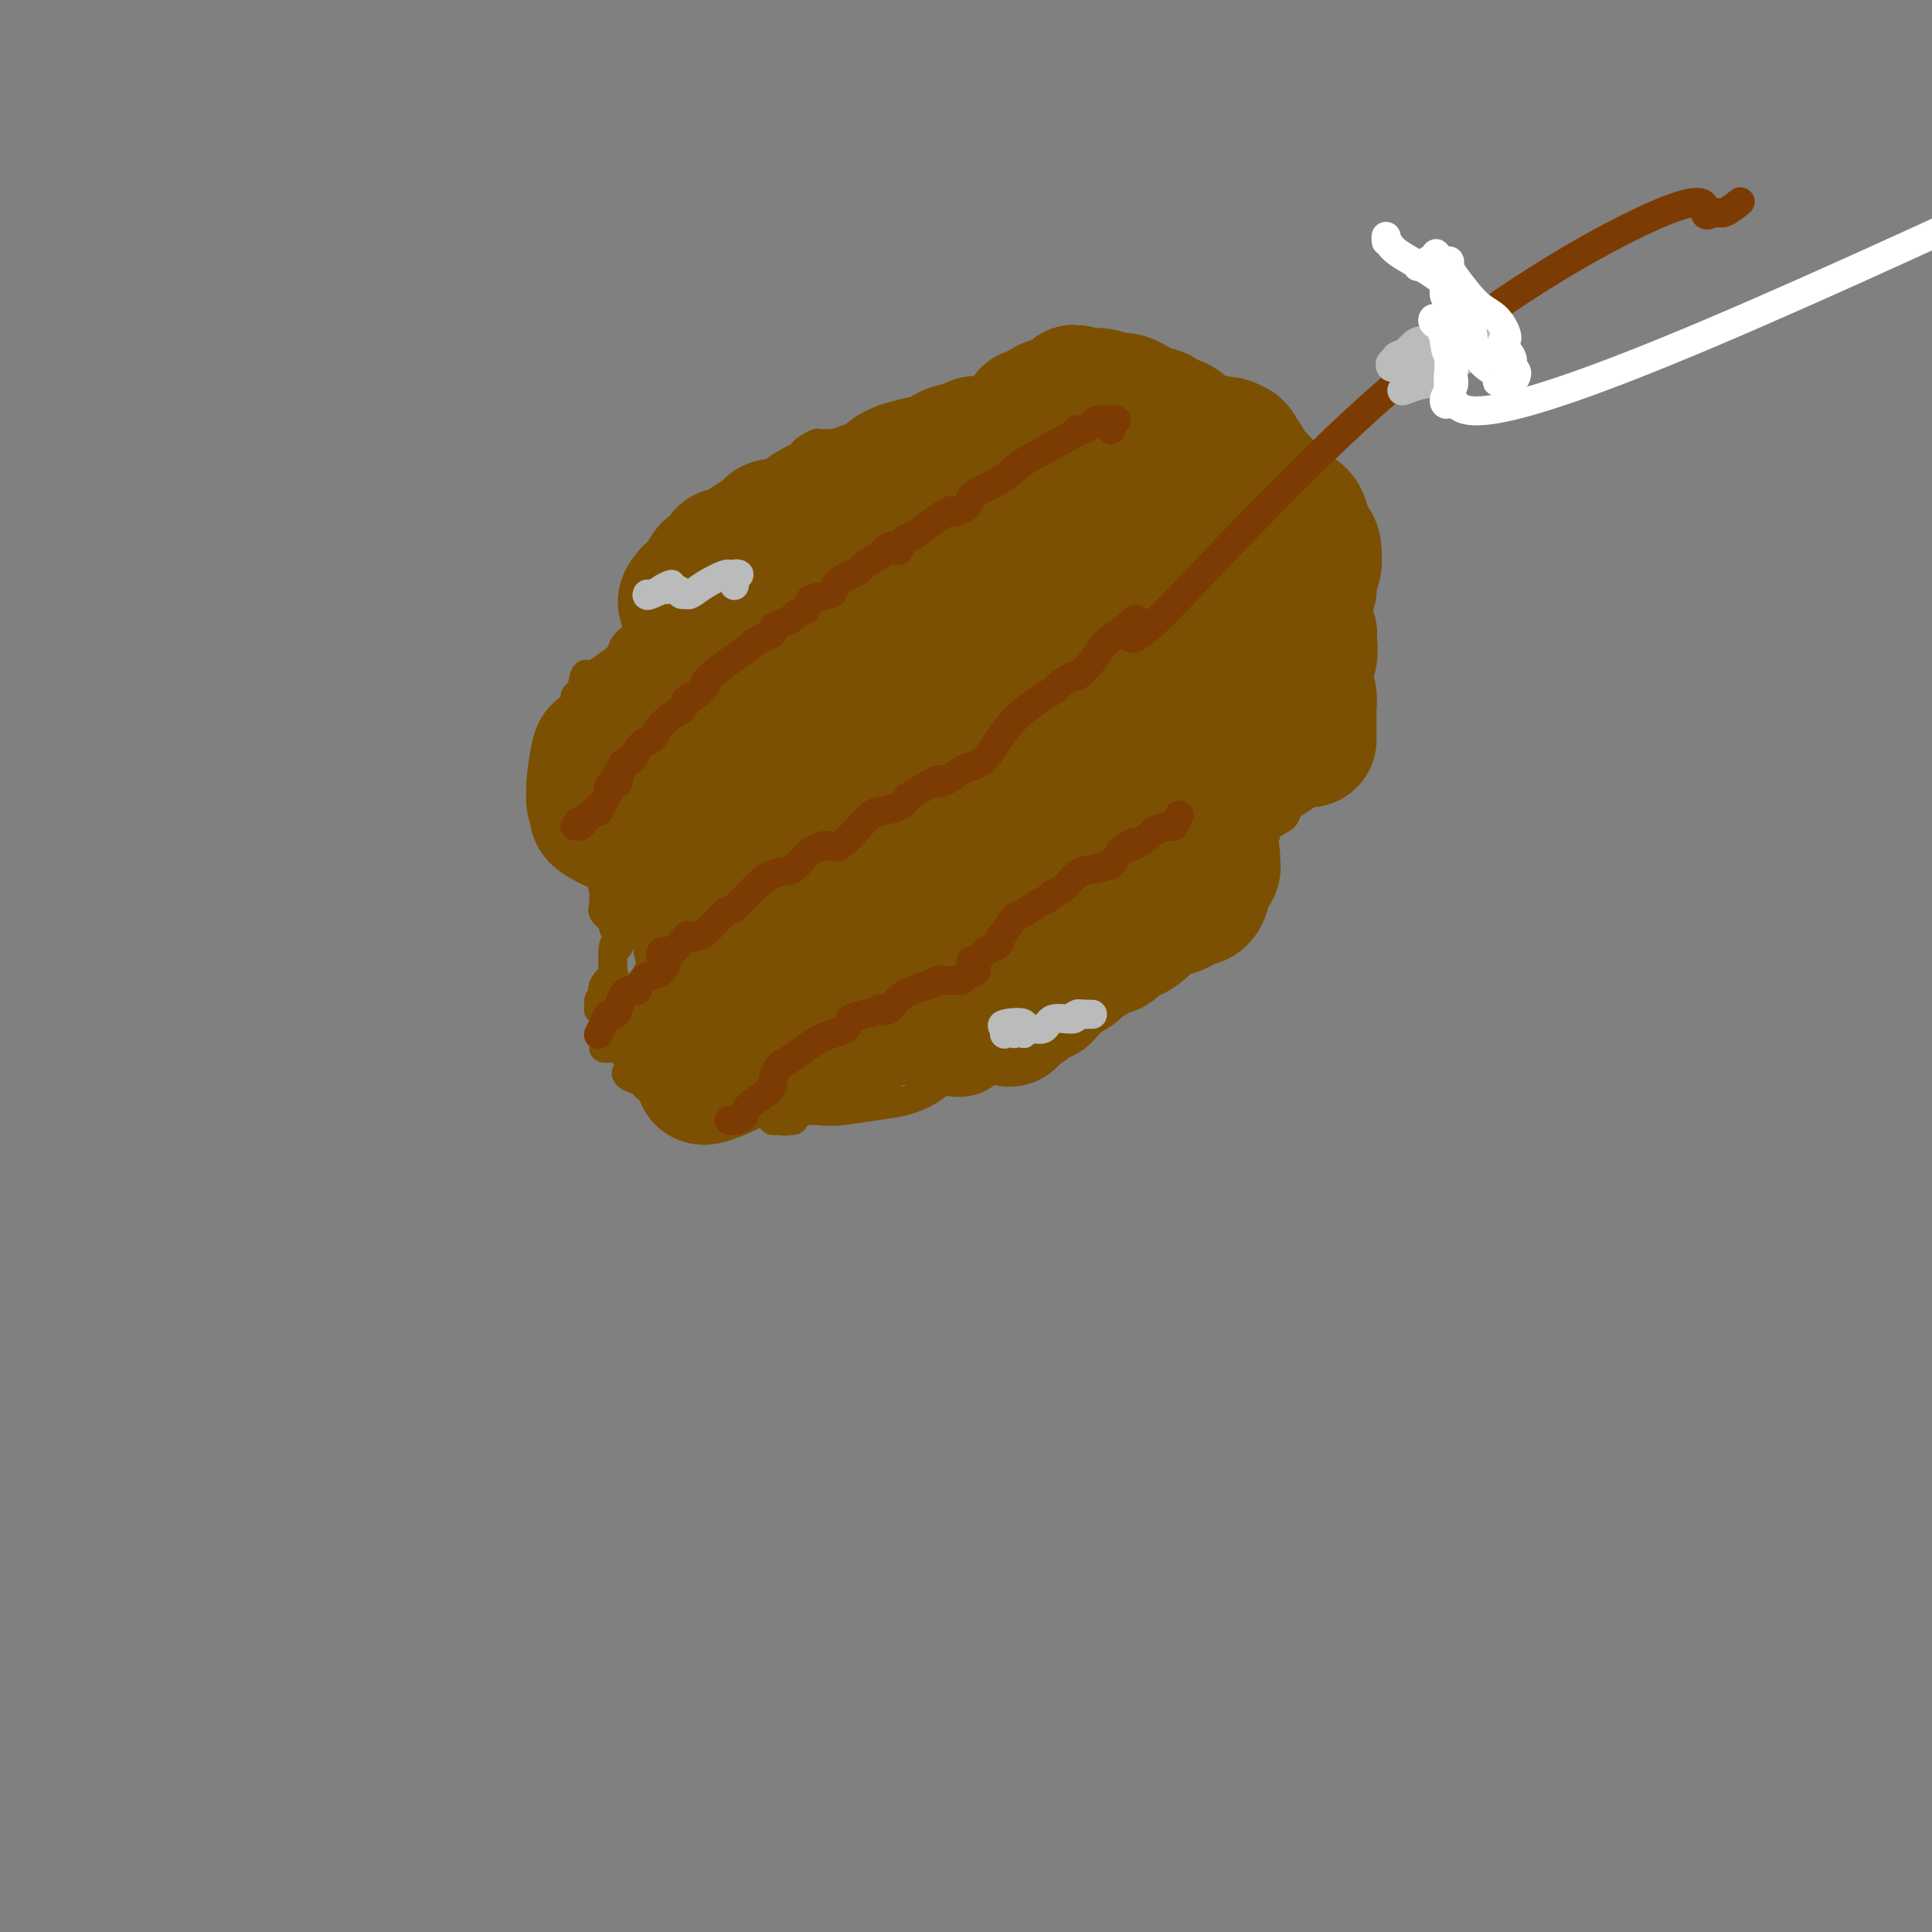 <svg viewBox='0 0 400 400' version='1.1' xmlns='http://www.w3.org/2000/svg' xmlns:xlink='http://www.w3.org/1999/xlink'><rect x="0" y="0" width="400" height="400" fill="#808080" stroke="none"/><g fill='none' stroke='#7C5002' stroke-width='6' stroke-linecap='round' stroke-linejoin='round'><path d='M125,209c0.113,0.006 0.226,0.013 0,0c-0.226,-0.013 -0.790,-0.045 -1,0c-0.210,0.045 -0.067,0.167 0,0c0.067,-0.167 0.056,-0.622 0,-1c-0.056,-0.378 -0.159,-0.679 0,-1c0.159,-0.321 0.579,-0.660 1,-1'/><path d='M125,206c-0.120,-0.769 -0.421,-1.192 0,-2c0.421,-0.808 1.564,-2.002 2,-2c0.436,0.002 0.165,1.199 0,0c-0.165,-1.199 -0.224,-4.792 0,-6c0.224,-1.208 0.732,-0.029 1,0c0.268,0.029 0.296,-1.093 0,-2c-0.296,-0.907 -0.917,-1.600 -1,-2c-0.083,-0.400 0.370,-0.508 0,-1c-0.370,-0.492 -1.563,-1.370 -2,-2c-0.437,-0.630 -0.116,-1.014 0,-1c0.116,0.014 0.029,0.424 0,0c-0.029,-0.424 -0.000,-1.682 0,-2c0.000,-0.318 -0.028,0.305 0,0c0.028,-0.305 0.112,-1.538 0,-2c-0.112,-0.462 -0.422,-0.155 0,0c0.422,0.155 1.575,0.157 2,0c0.425,-0.157 0.121,-0.473 0,-1c-0.121,-0.527 -0.061,-1.263 0,-2'/><path d='M127,181c-0.161,-4.151 -1.563,-2.027 -2,-2c-0.437,0.027 0.092,-2.041 0,-3c-0.092,-0.959 -0.804,-0.809 -1,-1c-0.196,-0.191 0.126,-0.723 0,-3c-0.126,-2.277 -0.699,-6.299 -1,-9c-0.301,-2.701 -0.331,-4.080 0,-5c0.331,-0.920 1.022,-1.382 1,-2c-0.022,-0.618 -0.758,-1.393 -1,-2c-0.242,-0.607 0.010,-1.047 0,-2c-0.010,-0.953 -0.280,-2.418 -1,-3c-0.720,-0.582 -1.889,-0.281 -2,-1c-0.111,-0.719 0.835,-2.456 1,-3c0.165,-0.544 -0.450,0.107 -1,0c-0.550,-0.107 -1.033,-0.972 -1,-1c0.033,-0.028 0.584,0.781 1,0c0.416,-0.781 0.699,-3.154 1,-4c0.301,-0.846 0.622,-0.167 1,0c0.378,0.167 0.813,-0.178 2,-1c1.187,-0.822 3.127,-2.121 4,-3c0.873,-0.879 0.678,-1.339 1,-2c0.322,-0.661 1.160,-1.524 2,-2c0.840,-0.476 1.681,-0.564 2,-1c0.319,-0.436 0.116,-1.220 0,-2c-0.116,-0.780 -0.147,-1.556 0,-2c0.147,-0.444 0.470,-0.555 1,-1c0.530,-0.445 1.265,-1.222 2,-2'/><path d='M136,124c2.498,-3.165 1.244,-3.077 1,-3c-0.244,0.077 0.523,0.145 1,0c0.477,-0.145 0.664,-0.502 2,-2c1.336,-1.498 3.821,-4.138 5,-5c1.179,-0.862 1.052,0.053 1,0c-0.052,-0.053 -0.030,-1.075 0,-2c0.030,-0.925 0.066,-1.754 0,-2c-0.066,-0.246 -0.234,0.089 0,0c0.234,-0.089 0.870,-0.603 1,-1c0.130,-0.397 -0.247,-0.678 0,-1c0.247,-0.322 1.119,-0.685 2,-1c0.881,-0.315 1.770,-0.581 2,-1c0.230,-0.419 -0.199,-0.990 0,-1c0.199,-0.010 1.025,0.542 2,0c0.975,-0.542 2.097,-2.177 3,-3c0.903,-0.823 1.587,-0.833 2,-1c0.413,-0.167 0.555,-0.489 1,-1c0.445,-0.511 1.194,-1.209 2,-2c0.806,-0.791 1.669,-1.674 2,-2c0.331,-0.326 0.130,-0.094 0,0c-0.130,0.094 -0.190,0.050 0,0c0.190,-0.050 0.628,-0.106 1,0c0.372,0.106 0.677,0.375 1,0c0.323,-0.375 0.664,-1.393 1,-2c0.336,-0.607 0.668,-0.804 1,-1'/><path d='M167,93c3.684,-2.568 2.394,-0.490 2,0c-0.394,0.490 0.108,-0.610 1,-1c0.892,-0.390 2.174,-0.070 3,0c0.826,0.070 1.197,-0.111 3,-1c1.803,-0.889 5.040,-2.488 7,-3c1.960,-0.512 2.645,0.061 3,0c0.355,-0.061 0.381,-0.756 1,-1c0.619,-0.244 1.831,-0.036 3,0c1.169,0.036 2.296,-0.098 3,0c0.704,0.098 0.984,0.429 2,0c1.016,-0.429 2.768,-1.618 5,-2c2.232,-0.382 4.943,0.041 7,0c2.057,-0.041 3.459,-0.548 5,-1c1.541,-0.452 3.219,-0.850 4,-1c0.781,-0.150 0.664,-0.053 1,0c0.336,0.053 1.124,0.060 2,0c0.876,-0.060 1.841,-0.188 2,0c0.159,0.188 -0.488,0.692 0,1c0.488,0.308 2.112,0.418 3,1c0.888,0.582 1.039,1.634 2,2c0.961,0.366 2.730,0.045 4,0c1.270,-0.045 2.041,0.187 3,0c0.959,-0.187 2.108,-0.793 3,-1c0.892,-0.207 1.528,-0.014 2,0c0.472,0.014 0.781,-0.150 1,0c0.219,0.150 0.348,0.614 1,1c0.652,0.386 1.826,0.693 3,1'/><path d='M243,88c5.510,1.394 5.784,2.381 7,3c1.216,0.619 3.372,0.872 4,1c0.628,0.128 -0.273,0.131 2,2c2.273,1.869 7.720,5.604 10,7c2.280,1.396 1.395,0.453 1,0c-0.395,-0.453 -0.299,-0.416 0,0c0.299,0.416 0.801,1.210 1,2c0.199,0.790 0.095,1.575 0,2c-0.095,0.425 -0.182,0.489 0,1c0.182,0.511 0.632,1.469 1,2c0.368,0.531 0.654,0.635 1,1c0.346,0.365 0.752,0.990 1,2c0.248,1.010 0.339,2.406 1,3c0.661,0.594 1.894,0.385 2,1c0.106,0.615 -0.914,2.054 -1,3c-0.086,0.946 0.762,1.397 1,2c0.238,0.603 -0.133,1.356 0,2c0.133,0.644 0.771,1.179 1,2c0.229,0.821 0.048,1.928 0,3c-0.048,1.072 0.036,2.107 0,3c-0.036,0.893 -0.192,1.643 0,2c0.192,0.357 0.732,0.323 1,1c0.268,0.677 0.264,2.067 0,3c-0.264,0.933 -0.790,1.409 -1,2c-0.210,0.591 -0.105,1.295 0,2'/><path d='M275,140c1.080,6.641 0.279,4.743 0,4c-0.279,-0.743 -0.035,-0.332 0,1c0.035,1.332 -0.140,3.585 0,4c0.140,0.415 0.595,-1.008 0,1c-0.595,2.008 -2.241,7.448 -3,10c-0.759,2.552 -0.631,2.217 -1,2c-0.369,-0.217 -1.234,-0.315 -1,0c0.234,0.315 1.566,1.043 1,2c-0.566,0.957 -3.030,2.143 -4,3c-0.970,0.857 -0.446,1.384 -1,2c-0.554,0.616 -2.186,1.321 -3,2c-0.814,0.679 -0.809,1.333 -1,2c-0.191,0.667 -0.579,1.347 -1,2c-0.421,0.653 -0.874,1.278 -1,2c-0.126,0.722 0.074,1.540 0,2c-0.074,0.460 -0.422,0.562 -1,1c-0.578,0.438 -1.385,1.212 -2,2c-0.615,0.788 -1.039,1.590 -1,2c0.039,0.410 0.540,0.427 0,1c-0.540,0.573 -2.122,1.703 -3,2c-0.878,0.297 -1.053,-0.237 -2,0c-0.947,0.237 -2.665,1.246 -3,2c-0.335,0.754 0.714,1.252 1,2c0.286,0.748 -0.191,1.747 -1,2c-0.809,0.253 -1.948,-0.240 -2,0c-0.052,0.240 0.985,1.211 1,2c0.015,0.789 -0.993,1.394 -2,2'/><path d='M245,197c-4.739,5.843 -3.085,1.950 -3,1c0.085,-0.950 -1.399,1.042 -2,2c-0.601,0.958 -0.318,0.883 -1,1c-0.682,0.117 -2.328,0.427 -3,1c-0.672,0.573 -0.368,1.409 -1,2c-0.632,0.591 -2.200,0.936 -4,2c-1.800,1.064 -3.834,2.846 -5,4c-1.166,1.154 -1.465,1.681 -2,2c-0.535,0.319 -1.308,0.432 -2,1c-0.692,0.568 -1.305,1.591 -2,2c-0.695,0.409 -1.472,0.203 -2,0c-0.528,-0.203 -0.805,-0.402 -1,0c-0.195,0.402 -0.306,1.407 -1,2c-0.694,0.593 -1.970,0.775 -3,1c-1.030,0.225 -1.813,0.491 -3,1c-1.187,0.509 -2.779,1.259 -4,2c-1.221,0.741 -2.072,1.472 -3,2c-0.928,0.528 -1.934,0.852 -3,1c-1.066,0.148 -2.193,0.119 -3,0c-0.807,-0.119 -1.293,-0.330 -2,0c-0.707,0.330 -1.634,1.199 -3,2c-1.366,0.801 -3.171,1.534 -5,2c-1.829,0.466 -3.684,0.663 -6,1c-2.316,0.337 -5.095,0.812 -7,1c-1.905,0.188 -2.936,0.089 -4,0c-1.064,-0.089 -2.161,-0.168 -3,0c-0.839,0.168 -1.419,0.584 -2,1'/><path d='M165,231c-6.017,1.465 -2.058,1.127 -1,1c1.058,-0.127 -0.784,-0.044 -2,0c-1.216,0.044 -1.807,0.050 -2,0c-0.193,-0.050 0.014,-0.157 -1,-1c-1.014,-0.843 -3.247,-2.422 -4,-3c-0.753,-0.578 -0.027,-0.155 0,0c0.027,0.155 -0.644,0.043 -1,0c-0.356,-0.043 -0.396,-0.018 -1,0c-0.604,0.018 -1.770,0.029 -2,0c-0.230,-0.029 0.478,-0.099 0,0c-0.478,0.099 -2.140,0.366 -4,0c-1.860,-0.366 -3.917,-1.366 -5,-2c-1.083,-0.634 -1.190,-0.901 -2,-1c-0.810,-0.099 -2.321,-0.030 -3,0c-0.679,0.030 -0.525,0.022 -1,0c-0.475,-0.022 -1.577,-0.059 -2,0c-0.423,0.059 -0.166,0.212 0,0c0.166,-0.212 0.240,-0.789 0,-1c-0.240,-0.211 -0.795,-0.057 -1,0c-0.205,0.057 -0.058,0.016 0,0c0.058,-0.016 0.029,-0.008 0,0'/><path d='M133,224c-5.395,-1.659 -2.882,-2.305 -2,-3c0.882,-0.695 0.132,-1.439 0,-2c-0.132,-0.561 0.353,-0.940 0,-1c-0.353,-0.060 -1.545,0.198 -2,0c-0.455,-0.198 -0.173,-0.851 -1,-1c-0.827,-0.149 -2.762,0.205 -3,0c-0.238,-0.205 1.222,-0.968 2,-2c0.778,-1.032 0.874,-2.333 1,-3c0.126,-0.667 0.282,-0.701 0,-1c-0.282,-0.299 -1.004,-0.864 -1,-1c0.004,-0.136 0.732,0.156 1,0c0.268,-0.156 0.077,-0.759 0,-1c-0.077,-0.241 -0.038,-0.121 0,0'/></g>
<g fill='none' stroke='#7C5002' stroke-width='28' stroke-linecap='round' stroke-linejoin='round'><path d='M231,157c-0.008,-0.406 -0.015,-0.811 0,-1c0.015,-0.189 0.054,-0.161 0,0c-0.054,0.161 -0.200,0.456 -1,1c-0.800,0.544 -2.254,1.338 -3,2c-0.746,0.662 -0.783,1.192 -2,2c-1.217,0.808 -3.615,1.893 -5,3c-1.385,1.107 -1.759,2.234 -3,3c-1.241,0.766 -3.350,1.170 -5,2c-1.650,0.830 -2.841,2.085 -4,3c-1.159,0.915 -2.284,1.490 -3,2c-0.716,0.510 -1.021,0.953 -1,1c0.021,0.047 0.367,-0.304 0,0c-0.367,0.304 -1.448,1.262 -2,2c-0.552,0.738 -0.574,1.256 -1,2c-0.426,0.744 -1.257,1.715 -2,3c-0.743,1.285 -1.399,2.883 -2,4c-0.601,1.117 -1.148,1.752 -2,3c-0.852,1.248 -2.009,3.107 -3,4c-0.991,0.893 -1.815,0.819 -2,1c-0.185,0.181 0.270,0.615 0,1c-0.270,0.385 -1.265,0.719 -2,1c-0.735,0.281 -1.210,0.509 -2,1c-0.790,0.491 -1.895,1.246 -3,2'/><path d='M183,199c-2.192,1.558 -3.174,2.455 -4,3c-0.826,0.545 -1.498,0.740 -2,1c-0.502,0.260 -0.834,0.584 -1,1c-0.166,0.416 -0.166,0.922 0,1c0.166,0.078 0.499,-0.274 0,0c-0.499,0.274 -1.831,1.173 -3,2c-1.169,0.827 -2.175,1.584 -3,2c-0.825,0.416 -1.469,0.493 -2,1c-0.531,0.507 -0.951,1.444 -1,2c-0.049,0.556 0.272,0.730 0,1c-0.272,0.270 -1.136,0.635 -2,1'/><path d='M165,214c-2.772,2.486 -0.702,1.203 0,1c0.702,-0.203 0.035,0.676 0,1c-0.035,0.324 0.561,0.093 1,0c0.439,-0.093 0.719,-0.046 1,0'/><path d='M167,216c0.661,0.381 1.312,0.333 2,0c0.688,-0.333 1.412,-0.950 2,-1c0.588,-0.050 1.040,0.466 3,0c1.960,-0.466 5.429,-1.915 7,-3c1.571,-1.085 1.243,-1.807 1,-2c-0.243,-0.193 -0.402,0.141 0,0c0.402,-0.141 1.367,-0.759 2,-1c0.633,-0.241 0.936,-0.105 1,0c0.064,0.105 -0.111,0.178 0,0c0.111,-0.178 0.508,-0.606 1,-1c0.492,-0.394 1.077,-0.755 1,-1c-0.077,-0.245 -0.817,-0.376 0,-1c0.817,-0.624 3.192,-1.741 4,-2c0.808,-0.259 0.049,0.339 0,0c-0.049,-0.339 0.613,-1.615 1,-2c0.387,-0.385 0.500,0.121 1,0c0.500,-0.121 1.386,-0.870 2,-1c0.614,-0.130 0.956,0.358 1,0c0.044,-0.358 -0.209,-1.563 0,-2c0.209,-0.437 0.881,-0.107 1,0c0.119,0.107 -0.314,-0.010 0,0c0.314,0.010 1.375,0.146 2,0c0.625,-0.146 0.812,-0.573 1,-1'/><path d='M200,198c2.812,-2.323 0.343,-1.130 0,-1c-0.343,0.130 1.439,-0.805 2,-1c0.561,-0.195 -0.100,0.348 0,0c0.100,-0.348 0.960,-1.586 3,-3c2.040,-1.414 5.260,-3.004 7,-4c1.740,-0.996 1.999,-1.398 3,-2c1.001,-0.602 2.743,-1.404 3,-2c0.257,-0.596 -0.972,-0.987 -1,-1c-0.028,-0.013 1.145,0.350 2,0c0.855,-0.350 1.393,-1.414 2,-2c0.607,-0.586 1.284,-0.694 2,-1c0.716,-0.306 1.472,-0.809 2,-1c0.528,-0.191 0.827,-0.071 1,0c0.173,0.071 0.222,0.092 1,-1c0.778,-1.092 2.287,-3.297 3,-4c0.713,-0.703 0.629,0.095 1,0c0.371,-0.095 1.197,-1.085 2,-2c0.803,-0.915 1.582,-1.756 2,-2c0.418,-0.244 0.474,0.108 1,0c0.526,-0.108 1.522,-0.677 2,-1c0.478,-0.323 0.440,-0.401 1,-1c0.560,-0.599 1.719,-1.718 2,-2c0.281,-0.282 -0.316,0.275 0,0c0.316,-0.275 1.547,-1.382 2,-2c0.453,-0.618 0.130,-0.748 0,-1c-0.130,-0.252 -0.065,-0.626 0,-1'/><path d='M243,163c7.222,-5.476 3.777,-1.665 3,-1c-0.777,0.665 1.114,-1.816 2,-3c0.886,-1.184 0.767,-1.072 1,-1c0.233,0.072 0.819,0.105 2,-1c1.181,-1.105 2.956,-3.348 4,-4c1.044,-0.652 1.358,0.286 2,0c0.642,-0.286 1.612,-1.796 2,-2c0.388,-0.204 0.194,0.898 0,2'/><path d='M259,153c2.471,-1.171 0.649,0.902 0,1c-0.649,0.098 -0.126,-1.778 -2,0c-1.874,1.778 -6.145,7.212 -8,9c-1.855,1.788 -1.293,-0.069 -1,0c0.293,0.069 0.319,2.065 0,3c-0.319,0.935 -0.982,0.810 -2,1c-1.018,0.190 -2.389,0.696 -3,1c-0.611,0.304 -0.460,0.406 -1,1c-0.540,0.594 -1.772,1.681 -2,2c-0.228,0.319 0.546,-0.129 0,0c-0.546,0.129 -2.412,0.834 -3,1c-0.588,0.166 0.101,-0.206 -1,1c-1.101,1.206 -3.993,3.990 -5,5c-1.007,1.010 -0.129,0.246 0,0c0.129,-0.246 -0.491,0.027 -1,0c-0.509,-0.027 -0.906,-0.353 -1,0c-0.094,0.353 0.116,1.387 0,2c-0.116,0.613 -0.558,0.807 -1,1'/><path d='M228,181c-5.258,4.355 -2.903,1.241 -2,0c0.903,-1.241 0.354,-0.609 0,0c-0.354,0.609 -0.511,1.195 -1,2c-0.489,0.805 -1.309,1.830 -2,2c-0.691,0.170 -1.254,-0.513 -3,1c-1.746,1.513 -4.676,5.222 -6,7c-1.324,1.778 -1.043,1.625 -2,2c-0.957,0.375 -3.151,1.278 -4,2c-0.849,0.722 -0.354,1.262 -1,2c-0.646,0.738 -2.434,1.674 -3,2c-0.566,0.326 0.091,0.041 -1,1c-1.091,0.959 -3.928,3.161 -5,4c-1.072,0.839 -0.378,0.316 0,0c0.378,-0.316 0.441,-0.424 0,0c-0.441,0.424 -1.386,1.382 -2,2c-0.614,0.618 -0.896,0.897 -1,1c-0.104,0.103 -0.030,0.029 0,0c0.030,-0.029 0.015,-0.015 0,0'/><path d='M195,209c-5.158,4.558 -1.553,1.954 0,1c1.553,-0.954 1.052,-0.256 1,0c-0.052,0.256 0.343,0.071 1,0c0.657,-0.071 1.574,-0.028 2,0c0.426,0.028 0.360,0.039 1,0c0.640,-0.039 1.985,-0.130 2,-1c0.015,-0.870 -1.300,-2.519 -2,-3c-0.700,-0.481 -0.786,0.206 -1,0c-0.214,-0.206 -0.555,-1.305 -1,-2c-0.445,-0.695 -0.994,-0.985 -1,-1c-0.006,-0.015 0.531,0.245 1,0c0.469,-0.245 0.868,-0.996 1,-1c0.132,-0.004 -0.005,0.740 1,0c1.005,-0.740 3.153,-2.962 4,-4c0.847,-1.038 0.394,-0.890 1,-1c0.606,-0.110 2.272,-0.478 3,-1c0.728,-0.522 0.519,-1.200 0,-1c-0.519,0.200 -1.346,1.277 -1,1c0.346,-0.277 1.866,-1.909 3,-3c1.134,-1.091 1.882,-1.640 2,-2c0.118,-0.360 -0.395,-0.531 0,-1c0.395,-0.469 1.697,-1.234 3,-2'/><path d='M215,188c3.041,-2.369 2.143,-0.292 2,0c-0.143,0.292 0.467,-1.202 1,-2c0.533,-0.798 0.988,-0.898 2,-1c1.012,-0.102 2.581,-0.204 3,-1c0.419,-0.796 -0.310,-2.287 0,-3c0.310,-0.713 1.660,-0.648 3,-1c1.340,-0.352 2.669,-1.122 4,-2c1.331,-0.878 2.662,-1.865 3,-2c0.338,-0.135 -0.318,0.581 0,0c0.318,-0.581 1.610,-2.461 2,-3c0.390,-0.539 -0.122,0.262 0,0c0.122,-0.262 0.876,-1.586 1,-2c0.124,-0.414 -0.383,0.081 0,0c0.383,-0.081 1.657,-0.740 2,-1c0.343,-0.260 -0.245,-0.122 0,0c0.245,0.122 1.324,0.229 2,0c0.676,-0.229 0.951,-0.793 1,-1c0.049,-0.207 -0.128,-0.055 0,0c0.128,0.055 0.560,0.015 1,0c0.440,-0.015 0.888,-0.004 1,0c0.112,0.004 -0.111,0.001 0,0c0.111,-0.001 0.555,-0.001 1,0'/><path d='M244,169c4.664,-2.981 1.823,-0.934 1,0c-0.823,0.934 0.371,0.757 1,1c0.629,0.243 0.693,0.908 1,1c0.307,0.092 0.857,-0.389 1,0c0.143,0.389 -0.120,1.647 0,2c0.120,0.353 0.622,-0.200 1,0c0.378,0.200 0.631,1.152 1,2c0.369,0.848 0.854,1.590 1,2c0.146,0.410 -0.047,0.487 0,1c0.047,0.513 0.335,1.462 0,2c-0.335,0.538 -1.292,0.666 -2,1c-0.708,0.334 -1.166,0.876 -1,1c0.166,0.124 0.957,-0.169 1,0c0.043,0.169 -0.660,0.801 -1,1c-0.340,0.199 -0.315,-0.035 0,0c0.315,0.035 0.919,0.339 1,1c0.081,0.661 -0.363,1.678 -1,2c-0.637,0.322 -1.468,-0.051 -2,0c-0.532,0.051 -0.766,0.525 -1,1'/><path d='M245,187c-2.057,1.779 -4.201,1.227 -5,1c-0.799,-0.227 -0.255,-0.130 -1,1c-0.745,1.130 -2.779,3.291 -4,4c-1.221,0.709 -1.630,-0.036 -2,0c-0.370,0.036 -0.700,0.853 -1,1c-0.300,0.147 -0.571,-0.374 -1,0c-0.429,0.374 -1.017,1.644 -1,2c0.017,0.356 0.638,-0.203 0,0c-0.638,0.203 -2.537,1.168 -4,2c-1.463,0.832 -2.490,1.531 -3,2c-0.510,0.469 -0.501,0.708 -1,1c-0.499,0.292 -1.504,0.638 -2,1c-0.496,0.362 -0.482,0.742 -1,1c-0.518,0.258 -1.567,0.395 -2,1c-0.433,0.605 -0.250,1.678 -1,2c-0.750,0.322 -2.433,-0.106 -3,0c-0.567,0.106 -0.019,0.744 0,1c0.019,0.256 -0.490,0.128 -1,0'/><path d='M212,207c-5.077,3.257 -1.269,1.398 0,1c1.269,-0.398 0.000,0.664 -1,1c-1.000,0.336 -1.732,-0.054 -2,0c-0.268,0.054 -0.072,0.553 0,1c0.072,0.447 0.021,0.842 0,1c-0.021,0.158 -0.010,0.079 0,0'/><path d='M175,117c1.276,-0.128 2.553,-0.256 3,0c0.447,0.256 0.066,0.896 0,1c-0.066,0.104 0.183,-0.327 0,0c-0.183,0.327 -0.798,1.412 -1,2c-0.202,0.588 0.011,0.679 0,1c-0.011,0.321 -0.244,0.873 0,1c0.244,0.127 0.967,-0.170 0,0c-0.967,0.170 -3.622,0.808 -4,1c-0.378,0.192 1.521,-0.060 2,0c0.479,0.060 -0.460,0.433 -1,1c-0.540,0.567 -0.679,1.328 -1,2c-0.321,0.672 -0.822,1.254 -1,2c-0.178,0.746 -0.032,1.656 0,2c0.032,0.344 -0.051,0.123 0,0c0.051,-0.123 0.235,-0.149 0,0c-0.235,0.149 -0.888,0.471 -1,1c-0.112,0.529 0.316,1.263 0,2c-0.316,0.737 -1.376,1.475 -2,2c-0.624,0.525 -0.811,0.837 -1,1c-0.189,0.163 -0.381,0.178 -1,1c-0.619,0.822 -1.667,2.452 -2,3c-0.333,0.548 0.048,0.014 0,0c-0.048,-0.014 -0.524,0.493 -1,1'/><path d='M164,141c-2.971,3.972 -3.899,3.403 -5,4c-1.101,0.597 -2.376,2.359 -3,4c-0.624,1.641 -0.598,3.162 -1,4c-0.402,0.838 -1.233,0.995 -2,2c-0.767,1.005 -1.470,2.860 -2,4c-0.530,1.140 -0.888,1.565 -1,2c-0.112,0.435 0.023,0.881 0,1c-0.023,0.119 -0.203,-0.090 -1,0c-0.797,0.090 -2.212,0.479 -3,1c-0.788,0.521 -0.949,1.175 -1,2c-0.051,0.825 0.010,1.820 0,2c-0.010,0.180 -0.090,-0.457 0,0c0.090,0.457 0.349,2.008 0,3c-0.349,0.992 -1.308,1.427 -2,2c-0.692,0.573 -1.117,1.285 -1,2c0.117,0.715 0.777,1.432 1,2c0.223,0.568 0.009,0.988 0,1c-0.009,0.012 0.187,-0.383 0,0c-0.187,0.383 -0.758,1.544 -1,2c-0.242,0.456 -0.156,0.208 0,1c0.156,0.792 0.381,2.625 1,4c0.619,1.375 1.633,2.294 2,3c0.367,0.706 0.088,1.200 0,2c-0.088,0.800 0.015,1.908 0,3c-0.015,1.092 -0.147,2.169 0,3c0.147,0.831 0.574,1.415 1,2'/><path d='M146,197c0.898,4.080 1.642,1.779 2,1c0.358,-0.779 0.331,-0.035 0,1c-0.331,1.035 -0.964,2.362 -2,4c-1.036,1.638 -2.474,3.588 -3,5c-0.526,1.412 -0.141,2.287 0,3c0.141,0.713 0.037,1.265 0,2c-0.037,0.735 -0.006,1.654 0,2c0.006,0.346 -0.012,0.120 0,0c0.012,-0.120 0.055,-0.134 0,0c-0.055,0.134 -0.209,0.417 0,1c0.209,0.583 0.779,1.465 1,2c0.221,0.535 0.093,0.723 0,1c-0.093,0.277 -0.151,0.643 0,1c0.151,0.357 0.512,0.706 1,1c0.488,0.294 1.105,0.532 1,1c-0.105,0.468 -0.932,1.167 0,1c0.932,-0.167 3.621,-1.199 5,-2c1.379,-0.801 1.447,-1.372 2,-2c0.553,-0.628 1.592,-1.313 3,-2c1.408,-0.687 3.187,-1.377 4,-2c0.813,-0.623 0.661,-1.178 1,-2c0.339,-0.822 1.170,-1.911 2,-3'/><path d='M163,210c3.048,-3.259 4.667,-5.907 6,-7c1.333,-1.093 2.379,-0.632 3,-1c0.621,-0.368 0.817,-1.565 1,-2c0.183,-0.435 0.351,-0.107 2,-2c1.649,-1.893 4.777,-6.006 6,-8c1.223,-1.994 0.541,-1.870 1,-2c0.459,-0.130 2.060,-0.513 2,-1c-0.060,-0.487 -1.781,-1.076 -2,-2c-0.219,-0.924 1.064,-2.181 2,-3c0.936,-0.819 1.526,-1.200 2,-2c0.474,-0.800 0.831,-2.017 1,-3c0.169,-0.983 0.151,-1.730 1,-3c0.849,-1.270 2.566,-3.063 3,-3c0.434,0.063 -0.413,1.981 0,1c0.413,-0.981 2.088,-4.860 3,-6c0.912,-1.140 1.061,0.459 1,0c-0.061,-0.459 -0.330,-2.975 0,-4c0.330,-1.025 1.261,-0.560 2,-1c0.739,-0.440 1.287,-1.785 2,-3c0.713,-1.215 1.593,-2.300 2,-3c0.407,-0.700 0.342,-1.017 1,-2c0.658,-0.983 2.038,-2.634 3,-4c0.962,-1.366 1.505,-2.449 2,-3c0.495,-0.551 0.941,-0.572 1,-1c0.059,-0.428 -0.269,-1.265 0,-2c0.269,-0.735 1.134,-1.367 2,-2'/><path d='M210,141c3.876,-5.078 2.565,-1.272 2,-1c-0.565,0.272 -0.386,-2.991 0,-4c0.386,-1.009 0.978,0.236 2,0c1.022,-0.236 2.474,-1.952 3,-3c0.526,-1.048 0.126,-1.426 0,-2c-0.126,-0.574 0.020,-1.343 0,-4c-0.020,-2.657 -0.207,-7.203 0,-9c0.207,-1.797 0.809,-0.844 1,-1c0.191,-0.156 -0.029,-1.420 0,-2c0.029,-0.580 0.306,-0.477 0,-1c-0.306,-0.523 -1.195,-1.674 -2,-2c-0.805,-0.326 -1.525,0.172 -2,0c-0.475,-0.172 -0.704,-1.016 -1,-2c-0.296,-0.984 -0.657,-2.109 -1,-3c-0.343,-0.891 -0.666,-1.549 -1,-2c-0.334,-0.451 -0.677,-0.695 -1,-1c-0.323,-0.305 -0.626,-0.670 -1,-1c-0.374,-0.330 -0.819,-0.626 -1,-1c-0.181,-0.374 -0.100,-0.825 0,-1c0.100,-0.175 0.217,-0.075 0,0c-0.217,0.075 -0.770,0.123 -1,0c-0.230,-0.123 -0.139,-0.418 0,-1c0.139,-0.582 0.325,-1.452 0,-2c-0.325,-0.548 -1.163,-0.774 -2,-1'/><path d='M205,97c-2.229,-2.963 -1.301,-1.372 -1,-1c0.301,0.372 -0.025,-0.476 0,-1c0.025,-0.524 0.401,-0.725 0,-1c-0.401,-0.275 -1.579,-0.623 -2,-1c-0.421,-0.377 -0.086,-0.781 0,-1c0.086,-0.219 -0.077,-0.253 0,0c0.077,0.253 0.394,0.794 0,1c-0.394,0.206 -1.501,0.079 -2,0c-0.499,-0.079 -0.392,-0.110 -1,0c-0.608,0.110 -1.933,0.360 -3,1c-1.067,0.640 -1.878,1.672 -2,2c-0.122,0.328 0.443,-0.046 0,0c-0.443,0.046 -1.895,0.512 -3,1c-1.105,0.488 -1.863,0.997 -2,1c-0.137,0.003 0.348,-0.499 1,-1c0.652,-0.501 1.472,-1.000 1,-1c-0.472,0.000 -2.236,0.500 -4,1'/><path d='M187,97c-2.906,1.103 -2.670,1.361 -3,2c-0.330,0.639 -1.225,1.661 -2,2c-0.775,0.339 -1.429,-0.004 -2,0c-0.571,0.004 -1.058,0.354 -3,1c-1.942,0.646 -5.338,1.587 -8,3c-2.662,1.413 -4.591,3.296 -5,4c-0.409,0.704 0.700,0.228 0,0c-0.700,-0.228 -3.211,-0.207 -4,0c-0.789,0.207 0.143,0.600 0,1c-0.143,0.400 -1.361,0.808 -2,1c-0.639,0.192 -0.700,0.169 -2,1c-1.300,0.831 -3.840,2.517 -5,3c-1.160,0.483 -0.941,-0.237 -1,0c-0.059,0.237 -0.397,1.430 -1,2c-0.603,0.570 -1.471,0.517 -2,1c-0.529,0.483 -0.719,1.500 -1,2c-0.281,0.500 -0.653,0.481 -1,1c-0.347,0.519 -0.671,1.577 -1,2c-0.329,0.423 -0.665,0.212 -1,0'/><path d='M143,123c-2.468,2.614 -0.138,2.148 1,2c1.138,-0.148 1.084,0.022 1,0c-0.084,-0.022 -0.196,-0.235 0,0c0.196,0.235 0.702,0.917 1,2c0.298,1.083 0.388,2.568 0,4c-0.388,1.432 -1.254,2.811 -2,4c-0.746,1.189 -1.370,2.188 -2,3c-0.630,0.812 -1.264,1.436 -2,2c-0.736,0.564 -1.574,1.068 -2,2c-0.426,0.932 -0.440,2.292 -1,3c-0.560,0.708 -1.666,0.764 -2,1c-0.334,0.236 0.104,0.652 0,1c-0.104,0.348 -0.748,0.629 -1,1c-0.252,0.371 -0.110,0.831 0,1c0.110,0.169 0.189,0.047 0,0c-0.189,-0.047 -0.647,-0.018 -1,0c-0.353,0.018 -0.600,0.025 -1,0c-0.400,-0.025 -0.954,-0.084 -1,0c-0.046,0.084 0.415,0.310 0,1c-0.415,0.690 -1.708,1.845 -3,3'/><path d='M128,153c-3.629,3.744 -3.701,2.103 -4,3c-0.299,0.897 -0.827,4.330 -1,6c-0.173,1.670 0.007,1.575 0,2c-0.007,0.425 -0.202,1.369 0,2c0.202,0.631 0.800,0.948 1,1c0.200,0.052 0.002,-0.161 0,0c-0.002,0.161 0.193,0.695 0,1c-0.193,0.305 -0.775,0.383 0,1c0.775,0.617 2.908,1.775 4,2c1.092,0.225 1.144,-0.484 2,0c0.856,0.484 2.515,2.162 3,3c0.485,0.838 -0.204,0.838 0,1c0.204,0.162 1.302,0.487 2,1c0.698,0.513 0.997,1.215 1,2c0.003,0.785 -0.289,1.654 0,2c0.289,0.346 1.157,0.170 1,0c-0.157,-0.170 -1.341,-0.334 0,-1c1.341,-0.666 5.207,-1.833 7,-3c1.793,-1.167 1.512,-2.333 2,-3c0.488,-0.667 1.744,-0.833 3,-1'/><path d='M149,172c3.258,-1.574 4.902,-1.508 6,-2c1.098,-0.492 1.651,-1.542 2,-2c0.349,-0.458 0.493,-0.324 3,-3c2.507,-2.676 7.377,-8.162 10,-12c2.623,-3.838 3.000,-6.029 4,-8c1.000,-1.971 2.622,-3.721 4,-5c1.378,-1.279 2.513,-2.086 3,-3c0.487,-0.914 0.328,-1.934 1,-3c0.672,-1.066 2.177,-2.178 3,-3c0.823,-0.822 0.966,-1.353 1,-2c0.034,-0.647 -0.040,-1.409 0,-2c0.040,-0.591 0.196,-1.012 0,-1c-0.196,0.012 -0.743,0.457 0,0c0.743,-0.457 2.777,-1.815 3,-2c0.223,-0.185 -1.365,0.804 -2,1c-0.635,0.196 -0.318,-0.402 0,-1'/><path d='M187,124c3.186,-4.396 2.653,-0.886 2,0c-0.653,0.886 -1.424,-0.854 -2,-1c-0.576,-0.146 -0.956,1.300 -1,0c-0.044,-1.300 0.248,-5.345 1,-7c0.752,-1.655 1.963,-0.919 3,-2c1.037,-1.081 1.899,-3.980 2,-5c0.101,-1.020 -0.559,-0.161 0,0c0.559,0.161 2.336,-0.376 3,-1c0.664,-0.624 0.216,-1.335 0,-1c-0.216,0.335 -0.201,1.716 0,2c0.201,0.284 0.589,-0.529 0,0c-0.589,0.529 -2.155,2.402 -3,3c-0.845,0.598 -0.969,-0.077 -1,1c-0.031,1.077 0.030,3.905 0,5c-0.030,1.095 -0.151,0.456 -1,1c-0.849,0.544 -2.424,2.272 -4,4'/><path d='M186,123c-3.224,3.379 -6.783,4.328 -9,6c-2.217,1.672 -3.093,4.067 -3,6c0.093,1.933 1.153,3.403 2,4c0.847,0.597 1.481,0.320 1,1c-0.481,0.680 -2.076,2.317 -4,6c-1.924,3.683 -4.176,9.413 -5,13c-0.824,3.587 -0.221,5.032 0,6c0.221,0.968 0.060,1.459 0,2c-0.060,0.541 -0.019,1.130 0,2c0.019,0.870 0.015,2.019 0,3c-0.015,0.981 -0.042,1.792 0,3c0.042,1.208 0.153,2.811 0,4c-0.153,1.189 -0.571,1.962 -1,3c-0.429,1.038 -0.867,2.340 -1,3c-0.133,0.660 0.041,0.678 0,1c-0.041,0.322 -0.297,0.949 0,1c0.297,0.051 1.149,-0.475 2,-1'/><path d='M168,186c0.005,3.815 0.018,-0.147 1,-2c0.982,-1.853 2.933,-1.596 4,-2c1.067,-0.404 1.248,-1.469 2,-2c0.752,-0.531 2.074,-0.527 3,-1c0.926,-0.473 1.458,-1.421 2,-2c0.542,-0.579 1.096,-0.788 3,-2c1.904,-1.212 5.160,-3.427 7,-5c1.840,-1.573 2.266,-2.504 3,-3c0.734,-0.496 1.777,-0.555 3,-1c1.223,-0.445 2.625,-1.274 4,-2c1.375,-0.726 2.724,-1.349 4,-2c1.276,-0.651 2.480,-1.332 4,-2c1.520,-0.668 3.355,-1.324 5,-2c1.645,-0.676 3.101,-1.370 4,-2c0.899,-0.630 1.240,-1.194 2,-1c0.760,0.194 1.939,1.145 3,1c1.061,-0.145 2.004,-1.386 3,-2c0.996,-0.614 2.046,-0.603 3,-1c0.954,-0.397 1.812,-1.204 3,-2c1.188,-0.796 2.705,-1.582 4,-2c1.295,-0.418 2.367,-0.469 3,-1c0.633,-0.531 0.828,-1.543 1,-2c0.172,-0.457 0.322,-0.360 1,-1c0.678,-0.640 1.883,-2.017 3,-3c1.117,-0.983 2.147,-1.572 3,-2c0.853,-0.428 1.529,-0.694 2,-1c0.471,-0.306 0.735,-0.653 1,-1'/><path d='M249,138c2.020,-1.745 1.569,-1.109 2,-1c0.431,0.109 1.744,-0.311 3,-1c1.256,-0.689 2.457,-1.648 3,-2c0.543,-0.352 0.429,-0.097 1,-1c0.571,-0.903 1.826,-2.963 4,-5c2.174,-2.037 5.266,-4.049 7,-5c1.734,-0.951 2.110,-0.841 2,-1c-0.110,-0.159 -0.705,-0.588 -1,-1c-0.295,-0.412 -0.289,-0.806 0,-1c0.289,-0.194 0.861,-0.186 1,0c0.139,0.186 -0.155,0.550 0,0c0.155,-0.550 0.759,-2.014 1,-3c0.241,-0.986 0.121,-1.493 0,-2'/><path d='M272,115c0.291,-1.840 -0.482,-2.440 -1,-3c-0.518,-0.560 -0.782,-1.081 -1,-2c-0.218,-0.919 -0.391,-2.238 -1,-3c-0.609,-0.762 -1.654,-0.967 -3,-2c-1.346,-1.033 -2.992,-2.893 -4,-4c-1.008,-1.107 -1.378,-1.462 -2,-2c-0.622,-0.538 -1.494,-1.258 -2,-2c-0.506,-0.742 -0.644,-1.504 -1,-2c-0.356,-0.496 -0.931,-0.725 -1,-1c-0.069,-0.275 0.368,-0.598 0,-1c-0.368,-0.402 -1.539,-0.885 -2,-1c-0.461,-0.115 -0.211,0.138 -1,0c-0.789,-0.138 -2.616,-0.667 -4,-1c-1.384,-0.333 -2.326,-0.469 -3,-1c-0.674,-0.531 -1.080,-1.457 -2,-2c-0.920,-0.543 -2.353,-0.705 -3,-1c-0.647,-0.295 -0.508,-0.724 -1,-1c-0.492,-0.276 -1.614,-0.400 -3,-1c-1.386,-0.600 -3.036,-1.678 -4,-2c-0.964,-0.322 -1.242,0.110 -2,0c-0.758,-0.110 -1.997,-0.761 -3,-1c-1.003,-0.239 -1.770,-0.064 -2,0c-0.230,0.064 0.077,0.018 0,0c-0.077,-0.018 -0.539,-0.009 -1,0'/><path d='M225,82c-4.648,-1.533 -1.769,-0.364 -1,0c0.769,0.364 -0.572,-0.075 -1,0c-0.428,0.075 0.057,0.666 -1,1c-1.057,0.334 -3.656,0.411 -5,1c-1.344,0.589 -1.432,1.691 -2,2c-0.568,0.309 -1.616,-0.176 -2,0c-0.384,0.176 -0.102,1.013 0,2c0.102,0.987 0.026,2.123 0,3c-0.026,0.877 -0.000,1.496 0,3c0.000,1.504 -0.025,3.894 0,6c0.025,2.106 0.100,3.926 0,5c-0.100,1.074 -0.375,1.400 0,2c0.375,0.600 1.399,1.474 2,2c0.601,0.526 0.780,0.704 1,1c0.220,0.296 0.481,0.708 1,1c0.519,0.292 1.297,0.462 2,1c0.703,0.538 1.333,1.443 2,2c0.667,0.557 1.372,0.765 2,1c0.628,0.235 1.179,0.496 2,1c0.821,0.504 1.910,1.252 3,2'/><path d='M228,118c3.110,2.414 3.385,1.948 3,2c-0.385,0.052 -1.432,0.623 1,3c2.432,2.377 8.341,6.562 11,8c2.659,1.438 2.067,0.129 2,0c-0.067,-0.129 0.392,0.921 1,1c0.608,0.079 1.364,-0.813 2,-1c0.636,-0.187 1.150,0.331 2,0c0.850,-0.331 2.034,-1.510 3,-3c0.966,-1.490 1.713,-3.292 2,-4c0.287,-0.708 0.116,-0.321 0,0c-0.116,0.321 -0.175,0.578 0,0c0.175,-0.578 0.584,-1.991 1,-3c0.416,-1.009 0.839,-1.615 1,-2c0.161,-0.385 0.061,-0.550 0,-1c-0.061,-0.450 -0.084,-1.185 0,-2c0.084,-0.815 0.276,-1.710 0,-2c-0.276,-0.290 -1.021,0.026 -1,-1c0.021,-1.026 0.808,-3.394 1,-4c0.192,-0.606 -0.211,0.550 0,0c0.211,-0.550 1.036,-2.806 2,-4c0.964,-1.194 2.066,-1.325 2,-2c-0.066,-0.675 -1.299,-1.894 -2,-3c-0.701,-1.106 -0.868,-2.101 -1,-3c-0.132,-0.899 -0.228,-1.704 -1,-2c-0.772,-0.296 -2.221,-0.085 -3,0c-0.779,0.085 -0.890,0.042 -1,0'/><path d='M253,95c-1.241,-1.423 -0.345,-0.980 0,-1c0.345,-0.020 0.138,-0.504 0,-1c-0.138,-0.496 -0.209,-1.006 -1,-1c-0.791,0.006 -2.304,0.526 -3,1c-0.696,0.474 -0.576,0.902 -1,1c-0.424,0.098 -1.393,-0.132 -2,0c-0.607,0.132 -0.854,0.627 -2,1c-1.146,0.373 -3.193,0.626 -4,1c-0.807,0.374 -0.374,0.871 -1,1c-0.626,0.129 -2.310,-0.110 -3,0c-0.690,0.110 -0.384,0.568 -1,1c-0.616,0.432 -2.153,0.838 -3,1c-0.847,0.162 -1.004,0.080 -1,0c0.004,-0.080 0.169,-0.158 0,0c-0.169,0.158 -0.672,0.553 -1,1c-0.328,0.447 -0.480,0.947 -1,1c-0.520,0.053 -1.407,-0.339 -2,0c-0.593,0.339 -0.891,1.411 -1,2c-0.109,0.589 -0.029,0.697 0,1c0.029,0.303 0.008,0.801 0,1c-0.008,0.199 -0.004,0.100 0,0'/><path d='M226,105c-1.517,1.421 -0.309,0.974 0,1c0.309,0.026 -0.279,0.525 0,1c0.279,0.475 1.427,0.925 2,1c0.573,0.075 0.571,-0.225 2,1c1.429,1.225 4.288,3.974 7,5c2.712,1.026 5.277,0.330 7,0c1.723,-0.330 2.603,-0.295 4,0c1.397,0.295 3.311,0.849 4,1c0.689,0.151 0.152,-0.100 1,0c0.848,0.100 3.080,0.550 4,1c0.920,0.450 0.529,0.899 1,1c0.471,0.101 1.804,-0.148 3,1c1.196,1.148 2.254,3.691 3,5c0.746,1.309 1.181,1.383 2,2c0.819,0.617 2.024,1.778 3,3c0.976,1.222 1.725,2.505 2,3c0.275,0.495 0.076,0.200 0,0c-0.076,-0.200 -0.029,-0.307 0,0c0.029,0.307 0.040,1.026 0,1c-0.040,-0.026 -0.129,-0.797 0,0c0.129,0.797 0.478,3.162 0,4c-0.478,0.838 -1.783,0.149 -2,0c-0.217,-0.149 0.652,0.243 1,1c0.348,0.757 0.174,1.878 0,3'/><path d='M270,140c-0.215,1.463 -0.254,0.622 0,1c0.254,0.378 0.800,1.977 1,3c0.200,1.023 0.054,1.471 0,2c-0.054,0.529 -0.014,1.140 0,1c0.014,-0.140 0.004,-1.032 0,0c-0.004,1.032 -0.001,3.988 0,5c0.001,1.012 0.000,0.080 0,0c-0.000,-0.080 -0.000,0.691 0,1c0.000,0.309 0.000,0.154 0,0'/></g>
<g fill='none' stroke='#7C3B02' stroke-width='6' stroke-linecap='round' stroke-linejoin='round'><path d='M120,171c-0.498,-0.030 -0.997,-0.060 -1,0c-0.003,0.060 0.489,0.210 1,0c0.511,-0.210 1.040,-0.778 1,-1c-0.040,-0.222 -0.648,-0.097 -1,0c-0.352,0.097 -0.448,0.166 0,0c0.448,-0.166 1.440,-0.566 2,-1c0.560,-0.434 0.689,-0.903 1,-1c0.311,-0.097 0.805,0.177 1,0c0.195,-0.177 0.090,-0.807 0,-1c-0.090,-0.193 -0.165,0.049 0,0c0.165,-0.049 0.570,-0.389 1,-1c0.430,-0.611 0.886,-1.492 1,-2c0.114,-0.508 -0.114,-0.643 0,-1c0.114,-0.357 0.571,-0.936 1,-1c0.429,-0.064 0.831,0.387 1,0c0.169,-0.387 0.106,-1.611 0,-2c-0.106,-0.389 -0.254,0.056 0,0c0.254,-0.056 0.911,-0.614 1,-1c0.089,-0.386 -0.390,-0.598 0,-1c0.390,-0.402 1.650,-0.992 2,-1c0.350,-0.008 -0.210,0.567 0,0c0.210,-0.567 1.190,-2.276 2,-3c0.810,-0.724 1.449,-0.464 2,-1c0.551,-0.536 1.015,-1.867 2,-3c0.985,-1.133 2.493,-2.066 4,-3'/><path d='M141,147c3.364,-4.118 1.276,-2.411 1,-2c-0.276,0.411 1.262,-0.472 2,-1c0.738,-0.528 0.676,-0.701 1,-1c0.324,-0.299 1.035,-0.724 1,-1c-0.035,-0.276 -0.814,-0.403 1,-2c1.814,-1.597 6.222,-4.666 8,-6c1.778,-1.334 0.927,-0.935 1,-1c0.073,-0.065 1.070,-0.595 2,-1c0.930,-0.405 1.792,-0.686 2,-1c0.208,-0.314 -0.238,-0.660 0,-1c0.238,-0.340 1.160,-0.672 2,-1c0.840,-0.328 1.599,-0.650 2,-1c0.401,-0.350 0.445,-0.726 1,-1c0.555,-0.274 1.622,-0.444 2,-1c0.378,-0.556 0.066,-1.497 1,-2c0.934,-0.503 3.113,-0.567 4,-1c0.887,-0.433 0.483,-1.233 1,-2c0.517,-0.767 1.955,-1.500 3,-2c1.045,-0.500 1.698,-0.766 2,-1c0.302,-0.234 0.252,-0.435 1,-1c0.748,-0.565 2.294,-1.493 3,-2c0.706,-0.507 0.573,-0.595 1,-1c0.427,-0.405 1.413,-1.129 2,-1c0.587,0.129 0.773,1.112 1,1c0.227,-0.112 0.493,-1.318 1,-2c0.507,-0.682 1.253,-0.841 2,-1'/><path d='M189,111c9.060,-6.666 7.711,-5.329 8,-5c0.289,0.329 2.217,-0.348 3,-1c0.783,-0.652 0.423,-1.277 1,-2c0.577,-0.723 2.093,-1.542 3,-2c0.907,-0.458 1.205,-0.554 2,-1c0.795,-0.446 2.085,-1.243 3,-2c0.915,-0.757 1.453,-1.473 4,-3c2.547,-1.527 7.101,-3.863 9,-5c1.899,-1.137 1.141,-1.075 1,-1c-0.141,0.075 0.334,0.164 1,0c0.666,-0.164 1.523,-0.580 2,-1c0.477,-0.420 0.574,-0.845 1,-1c0.426,-0.155 1.182,-0.041 2,0c0.818,0.041 1.697,0.010 2,0c0.303,-0.010 0.029,0.003 0,0c-0.029,-0.003 0.188,-0.021 0,0c-0.188,0.021 -0.781,0.083 -1,0c-0.219,-0.083 -0.062,-0.309 0,0c0.062,0.309 0.031,1.155 0,2'/><path d='M124,214c-0.089,0.165 -0.178,0.330 0,0c0.178,-0.330 0.624,-1.156 1,-2c0.376,-0.844 0.682,-1.705 1,-2c0.318,-0.295 0.649,-0.025 1,0c0.351,0.025 0.723,-0.196 1,-1c0.277,-0.804 0.458,-2.191 1,-3c0.542,-0.809 1.444,-1.042 2,-1c0.556,0.042 0.767,0.357 1,0c0.233,-0.357 0.490,-1.386 1,-2c0.510,-0.614 1.274,-0.814 2,-1c0.726,-0.186 1.415,-0.358 2,-1c0.585,-0.642 1.068,-1.752 1,-2c-0.068,-0.248 -0.686,0.368 -1,0c-0.314,-0.368 -0.325,-1.720 0,-2c0.325,-0.280 0.987,0.513 2,0c1.013,-0.513 2.377,-2.330 3,-3c0.623,-0.670 0.505,-0.192 1,0c0.495,0.192 1.605,0.097 3,-1c1.395,-1.097 3.077,-3.195 4,-4c0.923,-0.805 1.089,-0.316 2,-1c0.911,-0.684 2.569,-2.542 4,-4c1.431,-1.458 2.635,-2.516 4,-3c1.365,-0.484 2.890,-0.396 4,-1c1.110,-0.604 1.804,-1.902 3,-3c1.196,-1.098 2.894,-1.995 4,-2c1.106,-0.005 1.620,0.883 3,0c1.380,-0.883 3.628,-3.536 5,-5c1.372,-1.464 1.869,-1.740 3,-2c1.131,-0.260 2.894,-0.503 4,-1c1.106,-0.497 1.553,-1.249 2,-2'/><path d='M188,165c8.329,-5.136 6.152,-3.477 6,-3c-0.152,0.477 1.723,-0.226 3,-1c1.277,-0.774 1.957,-1.617 3,-2c1.043,-0.383 2.448,-0.307 4,-2c1.552,-1.693 3.251,-5.155 6,-8c2.749,-2.845 6.550,-5.071 8,-6c1.450,-0.929 0.551,-0.559 1,-1c0.449,-0.441 2.248,-1.691 3,-2c0.752,-0.309 0.458,0.325 1,0c0.542,-0.325 1.919,-1.608 3,-3c1.081,-1.392 1.864,-2.892 3,-4c1.136,-1.108 2.625,-1.822 4,-3c1.375,-1.178 2.636,-2.818 2,-1c-0.636,1.818 -3.169,7.096 6,-2c9.169,-9.096 30.041,-32.565 51,-50c20.959,-17.435 42.005,-28.837 52,-33c9.995,-4.163 8.937,-1.087 9,0c0.063,1.087 1.246,0.186 2,0c0.754,-0.186 1.078,0.342 2,0c0.922,-0.342 2.440,-1.554 3,-2c0.560,-0.446 0.160,-0.128 0,0c-0.160,0.128 -0.080,0.064 0,0'/><path d='M151,232c-0.052,-0.020 -0.105,-0.040 0,0c0.105,0.040 0.367,0.139 1,0c0.633,-0.139 1.636,-0.517 2,-1c0.364,-0.483 0.090,-1.072 1,-2c0.910,-0.928 3.004,-2.196 4,-3c0.996,-0.804 0.894,-1.146 1,-2c0.106,-0.854 0.418,-2.222 1,-3c0.582,-0.778 1.432,-0.968 3,-2c1.568,-1.032 3.854,-2.907 6,-4c2.146,-1.093 4.153,-1.404 5,-2c0.847,-0.596 0.534,-1.478 1,-2c0.466,-0.522 1.711,-0.685 3,-1c1.289,-0.315 2.622,-0.781 3,-1c0.378,-0.219 -0.198,-0.192 0,0c0.198,0.192 1.169,0.549 2,0c0.831,-0.549 1.522,-2.004 3,-3c1.478,-0.996 3.744,-1.534 5,-2c1.256,-0.466 1.502,-0.860 2,-1c0.498,-0.140 1.247,-0.027 2,0c0.753,0.027 1.510,-0.031 2,0c0.490,0.031 0.711,0.152 1,0c0.289,-0.152 0.644,-0.576 1,-1'/><path d='M200,202c4.578,-1.985 1.022,-0.448 0,0c-1.022,0.448 0.489,-0.195 1,-1c0.511,-0.805 0.022,-1.774 0,-2c-0.022,-0.226 0.424,0.290 1,0c0.576,-0.290 1.281,-1.385 2,-2c0.719,-0.615 1.453,-0.750 2,-1c0.547,-0.250 0.908,-0.615 1,-1c0.092,-0.385 -0.085,-0.789 0,-1c0.085,-0.211 0.432,-0.227 1,-1c0.568,-0.773 1.356,-2.302 2,-3c0.644,-0.698 1.144,-0.566 2,-1c0.856,-0.434 2.067,-1.433 3,-2c0.933,-0.567 1.588,-0.701 2,-1c0.412,-0.299 0.582,-0.763 1,-1c0.418,-0.237 1.085,-0.246 2,-1c0.915,-0.754 2.079,-2.252 3,-3c0.921,-0.748 1.597,-0.745 3,-1c1.403,-0.255 3.531,-0.770 4,-1c0.469,-0.230 -0.720,-0.177 -1,0c-0.280,0.177 0.349,0.479 1,0c0.651,-0.479 1.326,-1.740 2,-3'/><path d='M232,176c3.843,-2.422 2.452,-1.476 2,-1c-0.452,0.476 0.036,0.483 1,0c0.964,-0.483 2.406,-1.457 3,-2c0.594,-0.543 0.342,-0.654 1,-1c0.658,-0.346 2.228,-0.928 3,-1c0.772,-0.072 0.746,0.365 1,0c0.254,-0.365 0.787,-1.533 1,-2c0.213,-0.467 0.107,-0.234 0,0'/></g>
<g fill='none' stroke='#BABBBB' stroke-width='6' stroke-linecap='round' stroke-linejoin='round'><path d='M208,214c-0.038,0.088 -0.076,0.176 0,0c0.076,-0.176 0.266,-0.616 0,-1c-0.266,-0.384 -0.990,-0.711 0,-1c0.990,-0.289 3.692,-0.541 4,0c0.308,0.541 -1.778,1.874 -2,2c-0.222,0.126 1.419,-0.955 2,-1c0.581,-0.045 0.103,0.945 0,1c-0.103,0.055 0.168,-0.826 1,-1c0.832,-0.174 2.226,0.360 3,0c0.774,-0.360 0.928,-1.613 2,-2c1.072,-0.387 3.061,0.092 4,0c0.939,-0.092 0.827,-0.757 1,-1c0.173,-0.243 0.631,-0.065 1,0c0.369,0.065 0.651,0.018 1,0c0.349,-0.018 0.766,-0.005 1,0c0.234,0.005 0.284,0.004 0,0c-0.284,-0.004 -0.901,-0.011 -1,0c-0.099,0.011 0.319,0.042 0,0c-0.319,-0.042 -1.377,-0.155 -2,0c-0.623,0.155 -0.812,0.577 -1,1'/><path d='M134,123c-0.114,0.259 -0.228,0.518 1,0c1.228,-0.518 3.797,-1.813 4,-2c0.203,-0.187 -1.960,0.734 -2,1c-0.040,0.266 2.044,-0.123 3,0c0.956,0.123 0.786,0.760 1,1c0.214,0.240 0.814,0.085 1,0c0.186,-0.085 -0.041,-0.100 0,0c0.041,0.100 0.348,0.314 1,0c0.652,-0.314 1.647,-1.155 3,-2c1.353,-0.845 3.063,-1.692 4,-2c0.937,-0.308 1.102,-0.075 1,0c-0.102,0.075 -0.472,-0.008 0,0c0.472,0.008 1.786,0.105 2,0c0.214,-0.105 -0.673,-0.413 -1,0c-0.327,0.413 -0.093,1.547 0,2c0.093,0.453 0.047,0.227 0,0'/><path d='M295,75c-0.571,0.419 -1.142,0.838 -1,1c0.142,0.162 0.997,0.066 1,0c0.003,-0.066 -0.847,-0.102 -1,0c-0.153,0.102 0.390,0.342 2,0c1.610,-0.342 4.288,-1.268 6,-2c1.712,-0.732 2.456,-1.271 3,-2c0.544,-0.729 0.886,-1.646 1,-2c0.114,-0.354 0.001,-0.143 0,0c-0.001,0.143 0.109,0.219 0,0c-0.109,-0.219 -0.436,-0.732 -1,-1c-0.564,-0.268 -1.364,-0.289 -2,0c-0.636,0.289 -1.109,0.889 -1,1c0.109,0.111 0.799,-0.268 0,0c-0.799,0.268 -3.088,1.184 -4,2c-0.912,0.816 -0.448,1.532 -1,2c-0.552,0.468 -2.120,0.689 -3,1c-0.880,0.311 -1.071,0.712 -1,1c0.071,0.288 0.404,0.462 0,1c-0.404,0.538 -1.544,1.439 -2,2c-0.456,0.561 -0.228,0.780 0,1'/><path d='M291,80c-1.955,1.738 0.156,0.584 2,0c1.844,-0.584 3.421,-0.598 4,-1c0.579,-0.402 0.161,-1.192 1,-2c0.839,-0.808 2.937,-1.636 4,-2c1.063,-0.364 1.092,-0.266 0,-1c-1.092,-0.734 -3.307,-2.301 -4,-3c-0.693,-0.699 0.134,-0.529 -1,0c-1.134,0.529 -4.231,1.417 -6,2c-1.769,0.583 -2.212,0.859 -2,1c0.212,0.141 1.079,0.145 2,0c0.921,-0.145 1.897,-0.439 3,-1c1.103,-0.561 2.335,-1.390 3,-2c0.665,-0.610 0.764,-1.000 1,-1c0.236,0.000 0.610,0.392 1,0c0.390,-0.392 0.797,-1.567 1,-2c0.203,-0.433 0.201,-0.124 0,0c-0.201,0.124 -0.600,0.062 -1,0'/><path d='M299,68c0.700,-0.336 -1.551,1.325 -3,2c-1.449,0.675 -2.098,0.363 -3,1c-0.902,0.637 -2.057,2.223 -3,3c-0.943,0.777 -1.674,0.744 -2,1c-0.326,0.256 -0.248,0.802 0,1c0.248,0.198 0.666,0.049 1,0c0.334,-0.049 0.582,0.001 1,0c0.418,-0.001 1.004,-0.053 1,0c-0.004,0.053 -0.600,0.210 -1,0c-0.400,-0.210 -0.604,-0.788 -1,-1c-0.396,-0.212 -0.982,-0.057 -1,0c-0.018,0.057 0.534,0.015 1,0c0.466,-0.015 0.848,-0.004 1,0c0.152,0.004 0.076,0.002 0,0'/></g>
<g fill='none' stroke='#FFFFFF' stroke-width='6' stroke-linecap='round' stroke-linejoin='round'><path d='M287,50c-0.039,-0.658 -0.079,-1.317 0,-1c0.079,0.317 0.276,1.608 2,3c1.724,1.392 4.975,2.884 8,5c3.025,2.116 5.824,4.854 7,8c1.176,3.146 0.730,6.699 2,9c1.270,2.301 4.255,3.350 5,4c0.745,0.650 -0.752,0.899 -1,1c-0.248,0.101 0.752,0.053 1,0c0.248,-0.053 -0.257,-0.110 0,0c0.257,0.110 1.275,0.386 2,0c0.725,-0.386 1.156,-1.434 1,-2c-0.156,-0.566 -0.897,-0.648 -1,-1c-0.103,-0.352 0.434,-0.973 0,-2c-0.434,-1.027 -1.840,-2.460 -2,-3c-0.160,-0.540 0.926,-0.186 1,-1c0.074,-0.814 -0.865,-2.796 -2,-4c-1.135,-1.204 -2.467,-1.630 -4,-3c-1.533,-1.370 -3.266,-3.685 -5,-6'/><path d='M301,57c-1.445,-2.132 -0.558,-2.962 -1,-3c-0.442,-0.038 -2.212,0.715 -3,1c-0.788,0.285 -0.592,0.101 -1,0c-0.408,-0.101 -1.418,-0.121 -2,0c-0.582,0.121 -0.737,0.382 0,0c0.737,-0.382 2.364,-1.408 3,-2c0.636,-0.592 0.279,-0.750 0,0c-0.279,0.750 -0.481,2.409 0,3c0.481,0.591 1.646,0.114 2,1c0.354,0.886 -0.102,3.134 0,4c0.102,0.866 0.764,0.351 1,1c0.236,0.649 0.047,2.463 0,4c-0.047,1.537 0.050,2.796 0,4c-0.050,1.204 -0.245,2.352 0,4c0.245,1.648 0.930,3.795 1,5c0.070,1.205 -0.476,1.467 -1,2c-0.524,0.533 -1.026,1.336 -1,2c0.026,0.664 0.579,1.190 1,0c0.421,-1.190 0.711,-4.095 1,-7'/><path d='M301,76c0.152,-1.344 -0.469,-1.204 -1,-2c-0.531,-0.796 -0.973,-2.529 -1,-4c-0.027,-1.471 0.362,-2.682 0,-3c-0.362,-0.318 -1.473,0.256 -2,0c-0.527,-0.256 -0.468,-1.341 0,-1c0.468,0.341 1.346,2.108 2,4c0.654,1.892 1.082,3.909 1,6c-0.082,2.091 -0.676,4.255 1,7c1.676,2.745 5.622,6.070 53,-14c47.378,-20.070 138.189,-63.535 229,-107'/></g>
</svg>